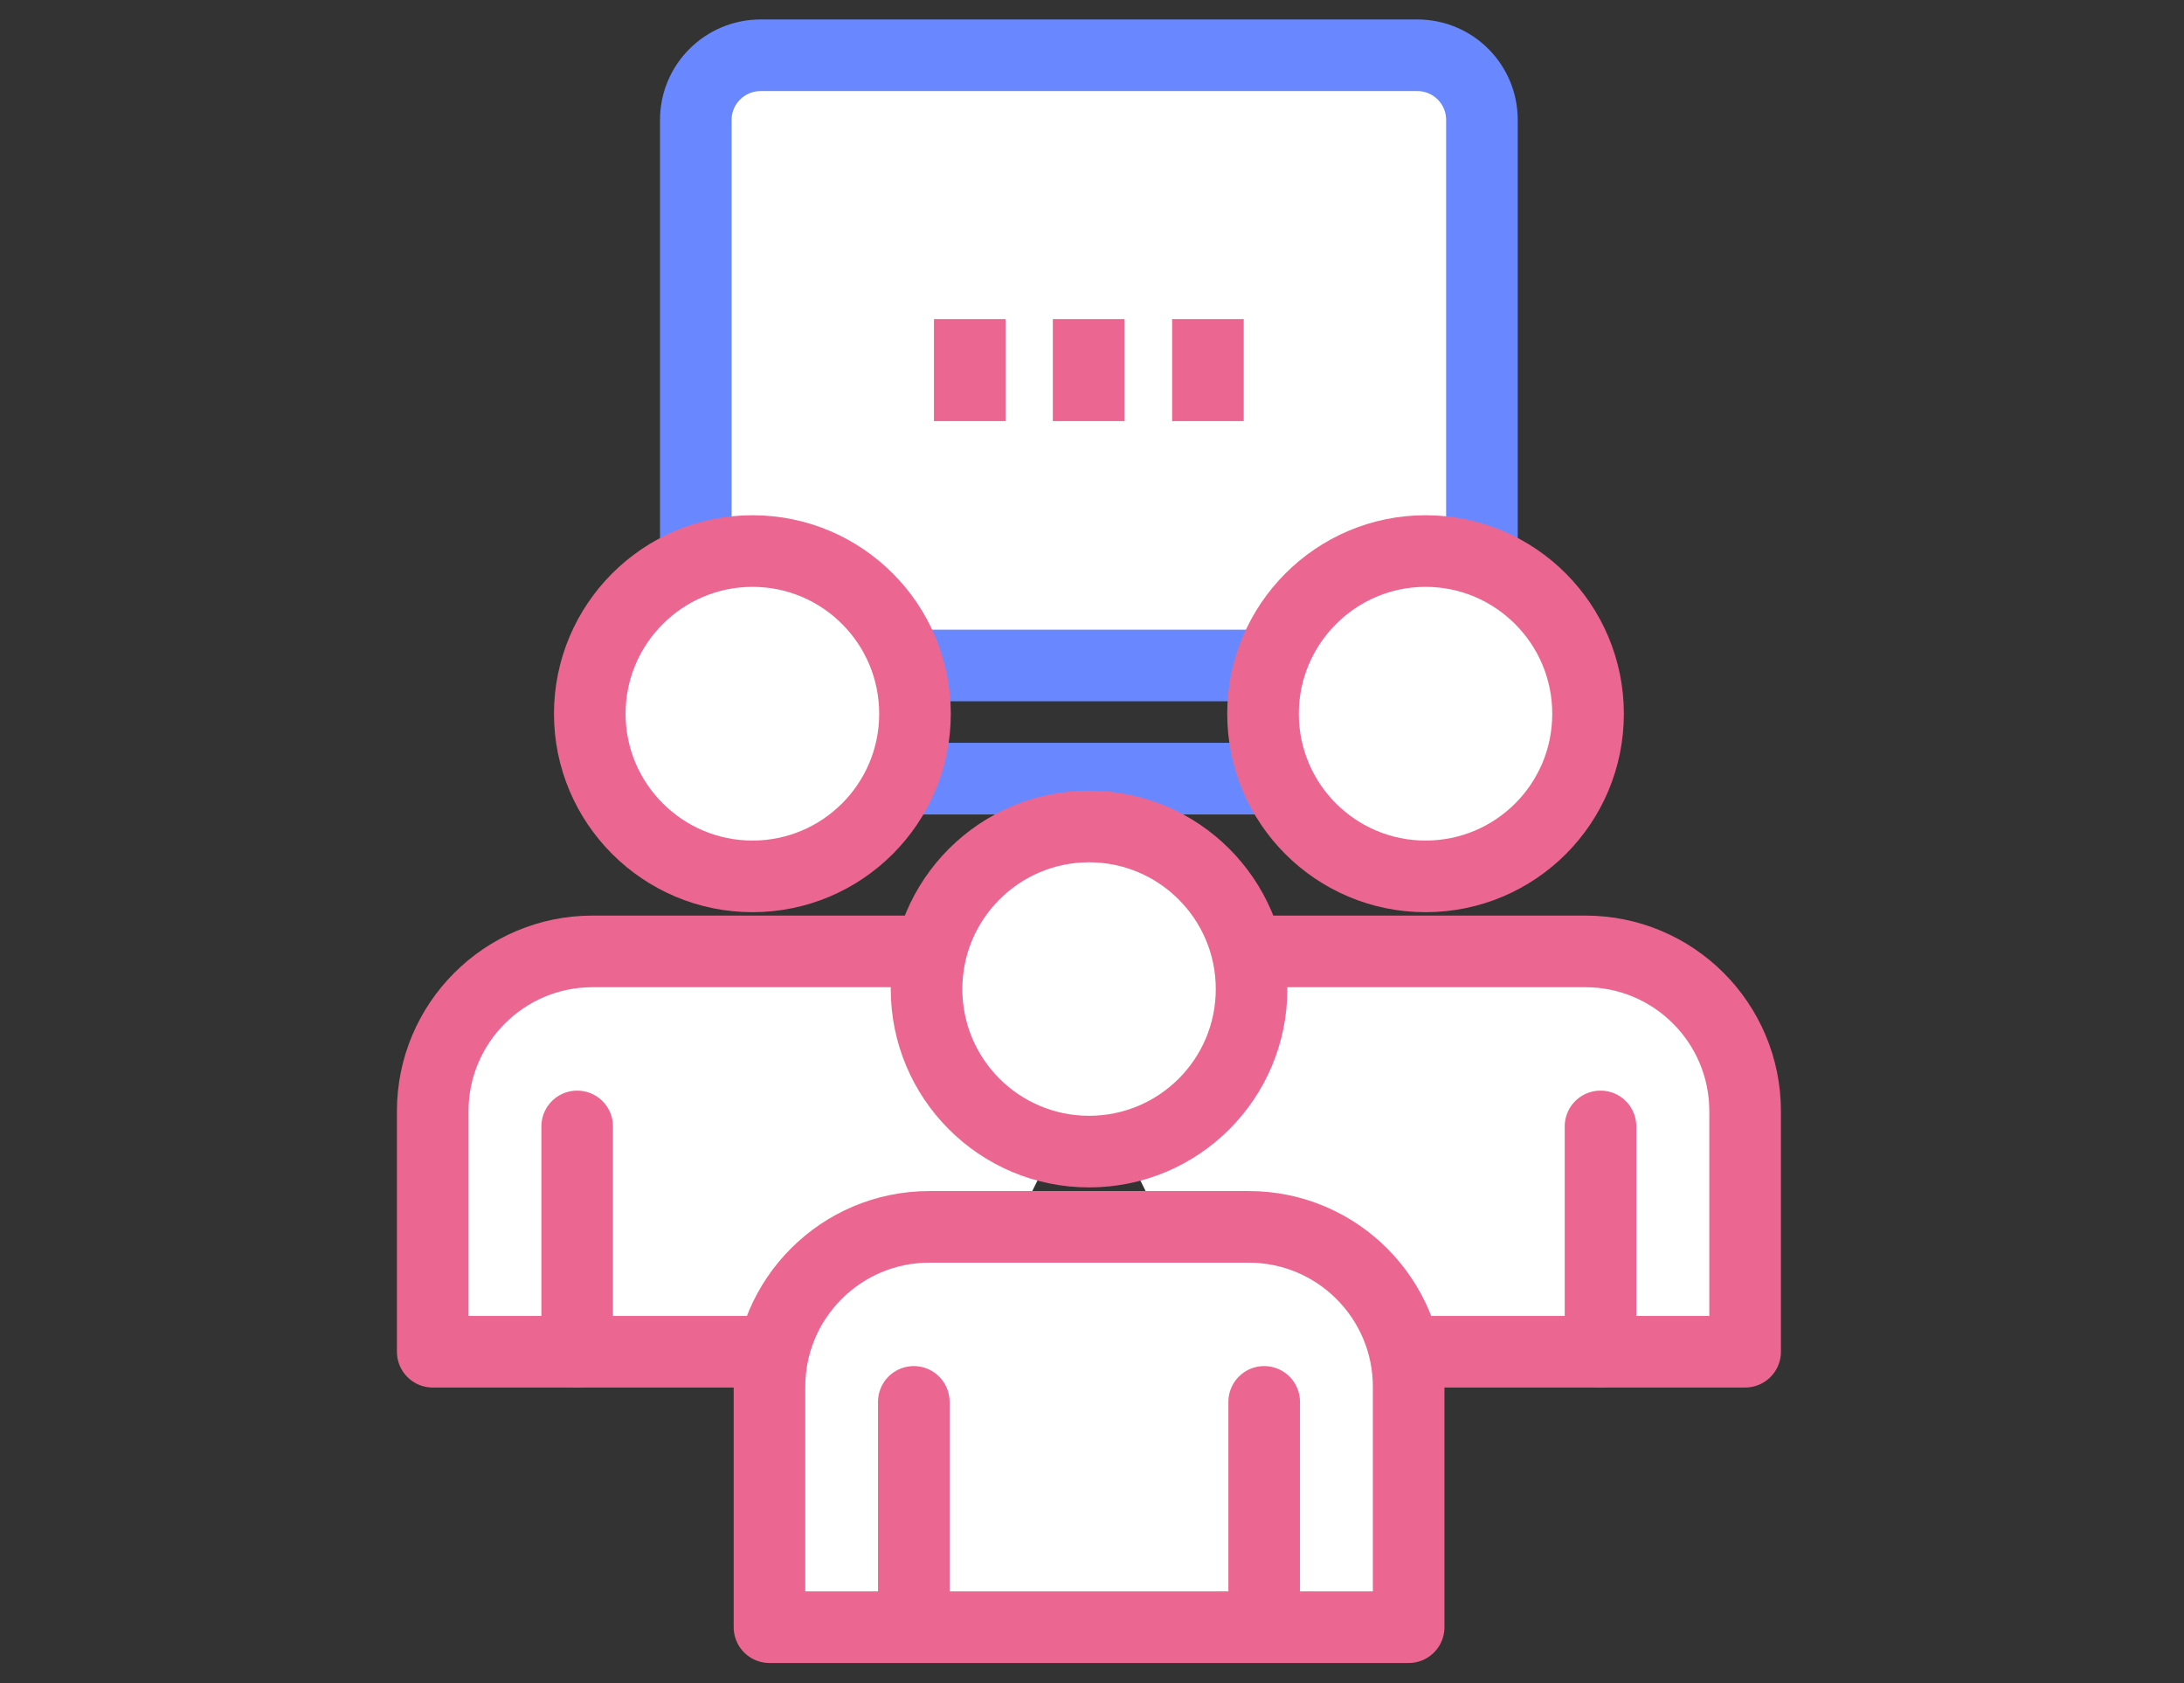 <svg width="61" height="47" viewBox="0 0 61 47" fill="none" xmlns="http://www.w3.org/2000/svg">
<rect x="0" y="0" width="61" height="47" fill="#333333" stroke="none"/>
<path d="M41.391 16.774C41.391 17.774 40.584 18.582 39.584 18.582H21.247C20.247 18.582 19.434 17.769 19.434 16.774V3.35C19.434 2.35 20.247 1.543 21.247 1.543H39.584C40.584 1.543 41.391 2.35 41.391 3.35V16.774Z" fill="white" stroke="#6988FF" stroke-width="2" stroke-linecap="round" stroke-linejoin="round"/>
<path d="M23.48 21.742H37.355" stroke="#6988FF" stroke-width="2" stroke-linecap="round" stroke-linejoin="round"/>
<path d="M25.556 19.931C25.556 22.441 23.521 24.471 21.017 24.471C18.514 24.471 16.473 22.435 16.473 19.931C16.473 17.428 18.508 15.387 21.017 15.387C23.527 15.387 25.556 17.422 25.556 19.931Z" fill="white" stroke="#EB6791" stroke-width="2" stroke-linecap="round" stroke-linejoin="round"/>
<path d="M29.938 31.029C29.938 28.567 27.937 26.566 25.475 26.566H16.549C14.086 26.566 12.086 28.567 12.086 31.029V37.744H26.604" fill="white"/>
<path d="M29.938 31.029C29.938 28.567 27.937 26.566 25.475 26.566H16.549C14.086 26.566 12.086 28.567 12.086 31.029V37.744H26.604" stroke="#EB6791" stroke-width="2" stroke-linecap="round" stroke-linejoin="round"/>
<path d="M16.121 31.453V37.741" stroke="#EB6791" stroke-width="2" stroke-linecap="round" stroke-linejoin="round"/>
<path d="M44.355 19.931C44.355 22.441 42.326 24.471 39.816 24.471C37.307 24.471 35.277 22.435 35.277 19.931C35.277 17.428 37.313 15.387 39.816 15.387C42.32 15.387 44.355 17.422 44.355 19.931Z" fill="white" stroke="#EB6791" stroke-width="2" stroke-linecap="round" stroke-linejoin="round"/>
<path d="M34.225 37.744H48.742V31.029C48.742 28.567 46.748 26.566 44.279 26.566H35.353C32.891 26.566 30.891 28.567 30.891 31.029" fill="white"/>
<path d="M34.225 37.744H48.742V31.029C48.742 28.567 46.748 26.566 44.279 26.566H35.353C32.891 26.566 30.891 28.567 30.891 31.029" stroke="#EB6791" stroke-width="2" stroke-linecap="round" stroke-linejoin="round"/>
<path d="M44.703 37.741V31.453" stroke="#EB6791" stroke-width="2" stroke-linecap="round" stroke-linejoin="round"/>
<path d="M34.957 27.617C34.957 30.126 32.927 32.156 30.418 32.156C27.909 32.156 25.879 30.12 25.879 27.617C25.879 25.114 27.914 23.078 30.418 23.078C32.921 23.078 34.957 25.108 34.957 27.617Z" fill="white" stroke="#EB6791" stroke-width="2" stroke-linecap="round" stroke-linejoin="round"/>
<path d="M34.881 34.258H25.955C23.493 34.258 21.492 36.258 21.492 38.721V45.436H39.344V38.721C39.344 36.258 37.343 34.258 34.881 34.258Z" fill="white" stroke="#EB6791" stroke-width="2" stroke-linecap="round" stroke-linejoin="round"/>
<path d="M25.523 39.145V45.432" stroke="#EB6791" stroke-width="2" stroke-linecap="round" stroke-linejoin="round"/>
<path d="M35.309 45.432V39.145" stroke="#EB6791" stroke-width="2" stroke-linecap="round" stroke-linejoin="round"/>
<path d="M33.738 8.91V11.759" stroke="#EB6791" stroke-width="2"/>
<path d="M30.406 8.91V11.759" stroke="#EB6791" stroke-width="2"/>
<path d="M27.086 8.91V11.759" stroke="#EB6791" stroke-width="2"/>
</svg>
